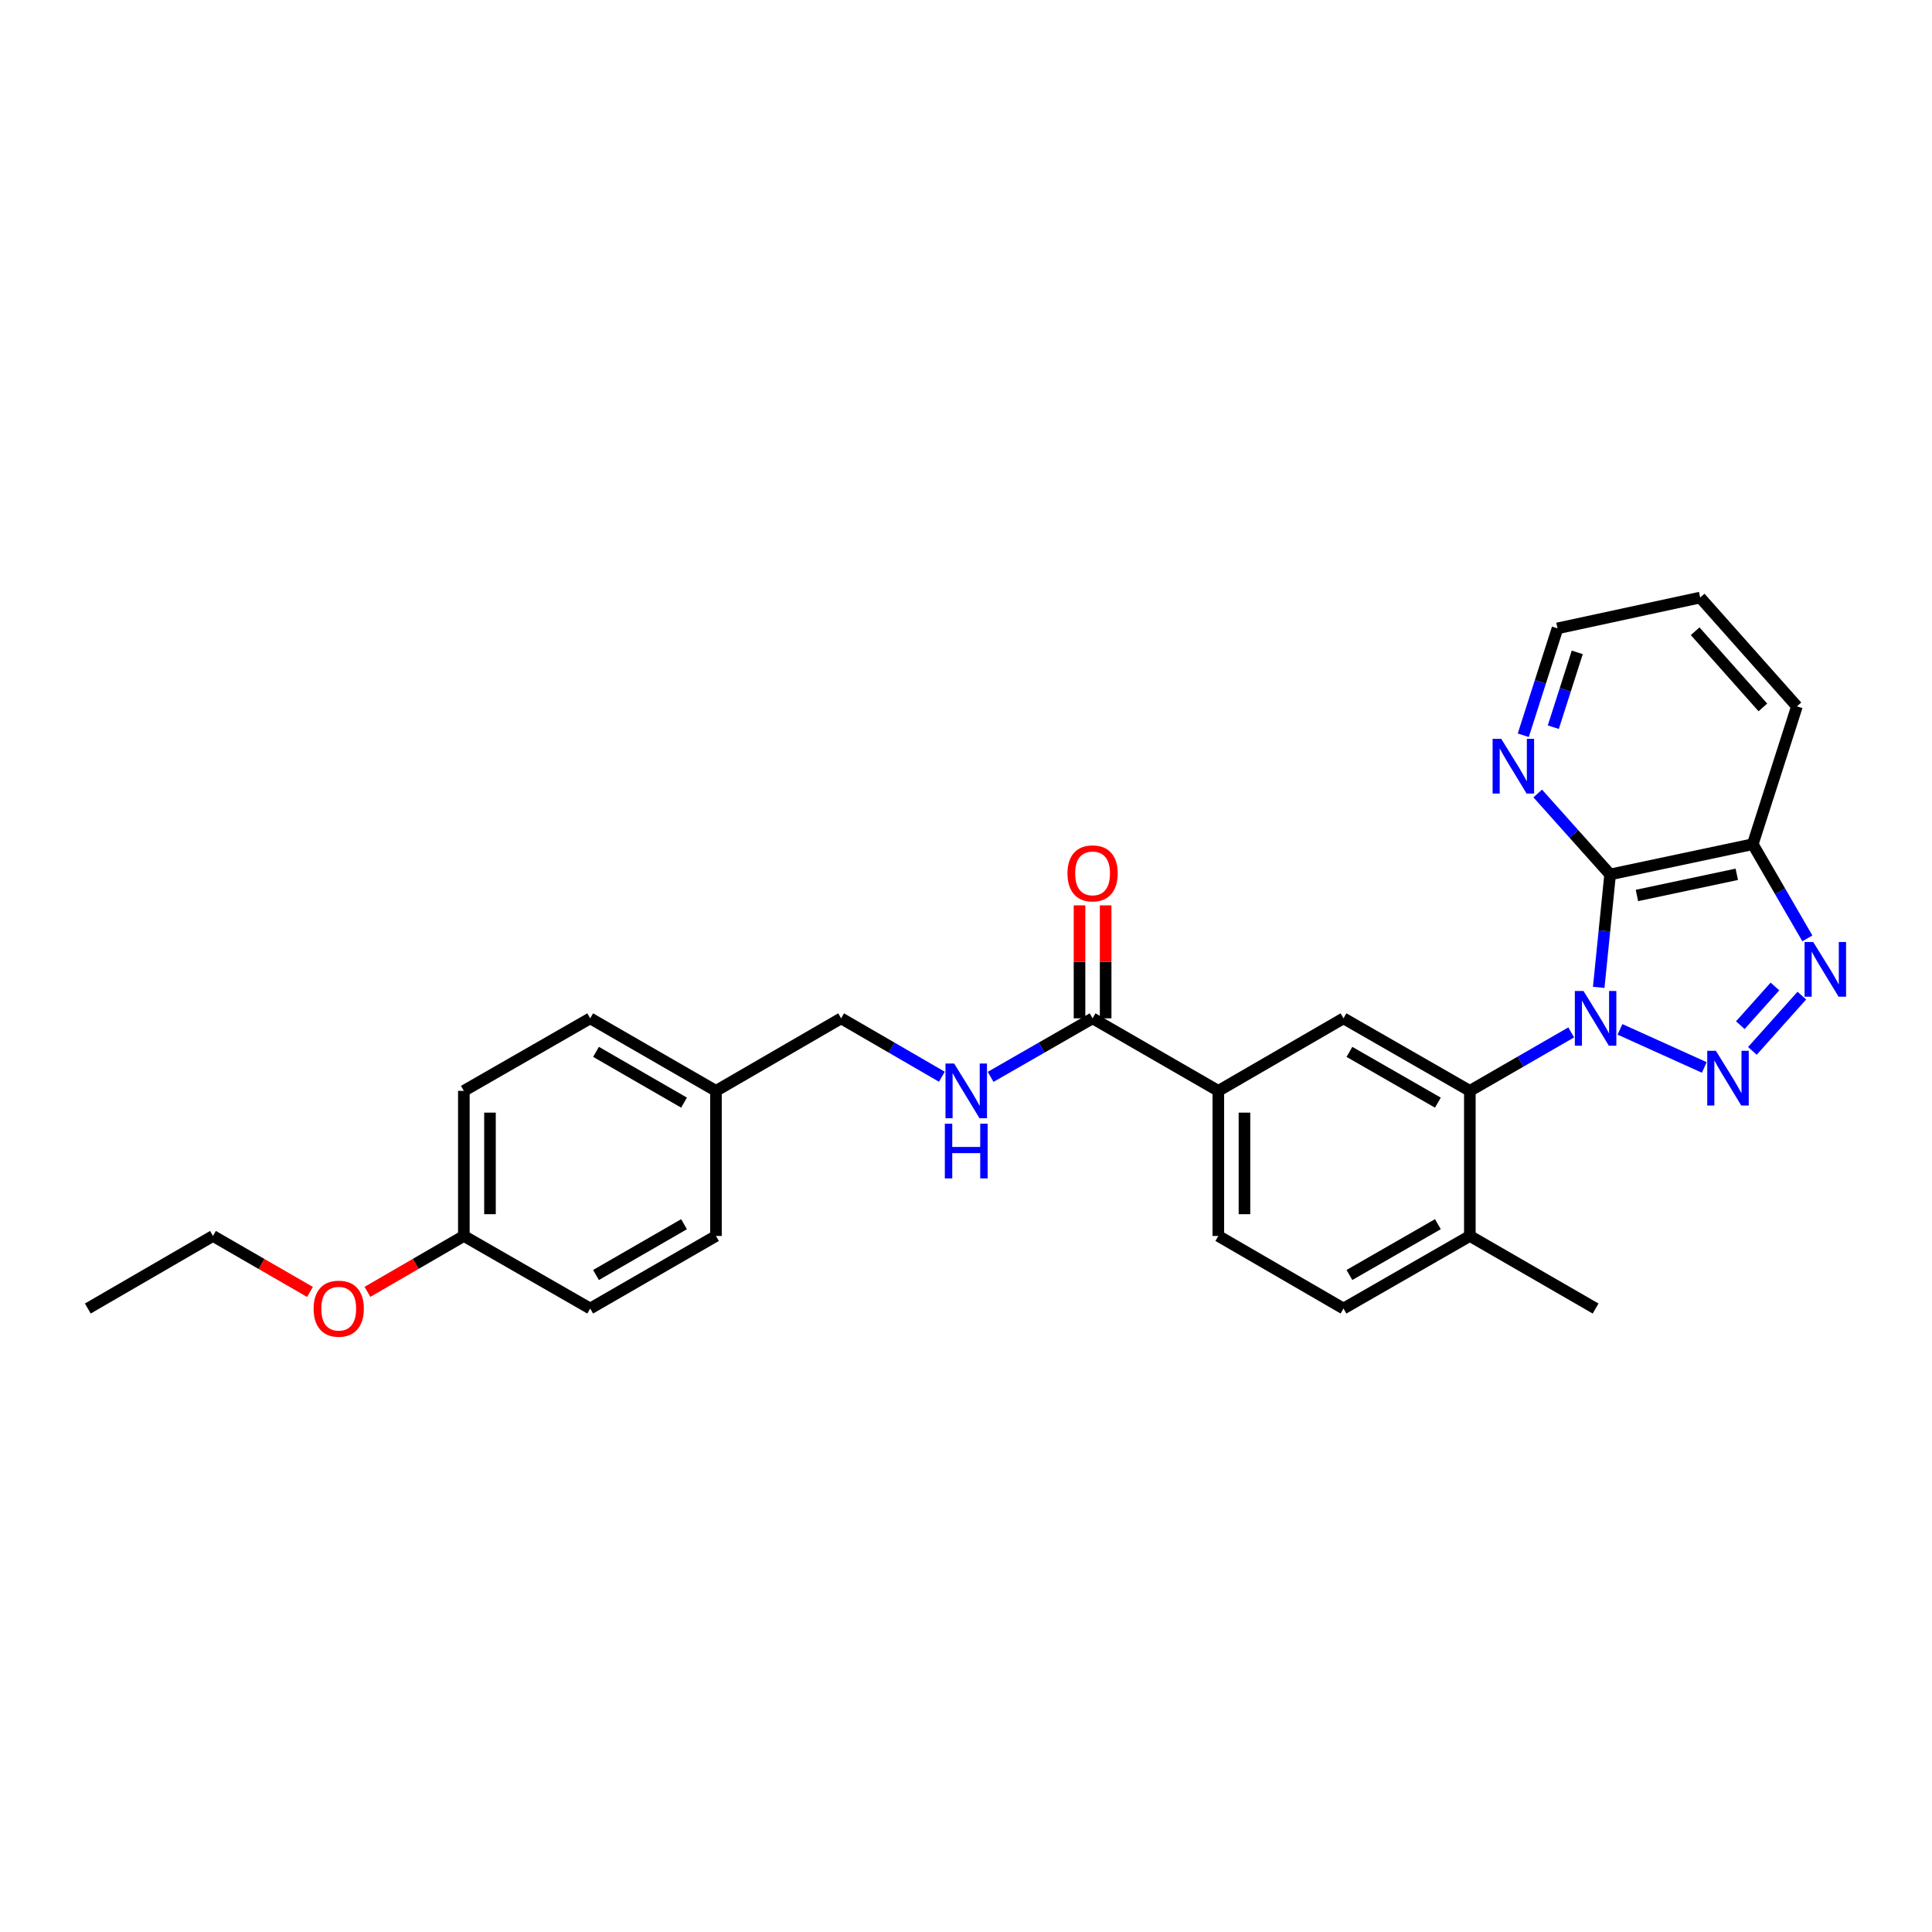 <?xml version='1.0' encoding='iso-8859-1'?>
<svg version='1.1' baseProfile='full'
              xmlns='http://www.w3.org/2000/svg'
                      xmlns:rdkit='http://www.rdkit.org/xml'
                      xmlns:xlink='http://www.w3.org/1999/xlink'
                  xml:space='preserve'
width='1000px' height='1000px' viewBox='0 0 1000 1000'>
<!-- END OF HEADER -->
<rect style='opacity:1.0;fill:#FFFFFF;stroke:none' width='1000' height='1000' x='0' y='0'> </rect>
<path class='bond-0' d='M 838.498,532.793 L 882.134,552.51' style='fill:none;fill-rule:evenodd;stroke:#0000FF;stroke-width:6px;stroke-linecap:butt;stroke-linejoin:miter;stroke-opacity:1' />
<path class='bond-1' d='M 827.496,511.059 L 830.444,481.834' style='fill:none;fill-rule:evenodd;stroke:#0000FF;stroke-width:6px;stroke-linecap:butt;stroke-linejoin:miter;stroke-opacity:1' />
<path class='bond-1' d='M 830.444,481.834 L 833.393,452.61' style='fill:none;fill-rule:evenodd;stroke:#000000;stroke-width:6px;stroke-linecap:butt;stroke-linejoin:miter;stroke-opacity:1' />
<path class='bond-3' d='M 813.26,534.368 L 787.025,549.5' style='fill:none;fill-rule:evenodd;stroke:#0000FF;stroke-width:6px;stroke-linecap:butt;stroke-linejoin:miter;stroke-opacity:1' />
<path class='bond-3' d='M 787.025,549.5 L 760.79,564.631' style='fill:none;fill-rule:evenodd;stroke:#000000;stroke-width:6px;stroke-linecap:butt;stroke-linejoin:miter;stroke-opacity:1' />
<path class='bond-2' d='M 907.037,543.937 L 932.627,515.327' style='fill:none;fill-rule:evenodd;stroke:#0000FF;stroke-width:6px;stroke-linecap:butt;stroke-linejoin:miter;stroke-opacity:1' />
<path class='bond-2' d='M 900.794,530.629 L 918.708,510.602' style='fill:none;fill-rule:evenodd;stroke:#0000FF;stroke-width:6px;stroke-linecap:butt;stroke-linejoin:miter;stroke-opacity:1' />
<path class='bond-4' d='M 833.393,452.61 L 907.235,436.958' style='fill:none;fill-rule:evenodd;stroke:#000000;stroke-width:6px;stroke-linecap:butt;stroke-linejoin:miter;stroke-opacity:1' />
<path class='bond-4' d='M 847.274,463.494 L 898.963,452.537' style='fill:none;fill-rule:evenodd;stroke:#000000;stroke-width:6px;stroke-linecap:butt;stroke-linejoin:miter;stroke-opacity:1' />
<path class='bond-8' d='M 833.393,452.61 L 814.661,431.661' style='fill:none;fill-rule:evenodd;stroke:#000000;stroke-width:6px;stroke-linecap:butt;stroke-linejoin:miter;stroke-opacity:1' />
<path class='bond-8' d='M 814.661,431.661 L 795.929,410.711' style='fill:none;fill-rule:evenodd;stroke:#0000FF;stroke-width:6px;stroke-linecap:butt;stroke-linejoin:miter;stroke-opacity:1' />
<path class='bond-28' d='M 935.49,485.706 L 921.362,461.332' style='fill:none;fill-rule:evenodd;stroke:#0000FF;stroke-width:6px;stroke-linecap:butt;stroke-linejoin:miter;stroke-opacity:1' />
<path class='bond-28' d='M 921.362,461.332 L 907.235,436.958' style='fill:none;fill-rule:evenodd;stroke:#000000;stroke-width:6px;stroke-linecap:butt;stroke-linejoin:miter;stroke-opacity:1' />
<path class='bond-5' d='M 760.79,564.631 L 695.387,527.091' style='fill:none;fill-rule:evenodd;stroke:#000000;stroke-width:6px;stroke-linecap:butt;stroke-linejoin:miter;stroke-opacity:1' />
<path class='bond-5' d='M 744.247,570.731 L 698.464,544.452' style='fill:none;fill-rule:evenodd;stroke:#000000;stroke-width:6px;stroke-linecap:butt;stroke-linejoin:miter;stroke-opacity:1' />
<path class='bond-10' d='M 760.79,564.631 L 760.79,639.728' style='fill:none;fill-rule:evenodd;stroke:#000000;stroke-width:6px;stroke-linecap:butt;stroke-linejoin:miter;stroke-opacity:1' />
<path class='bond-21' d='M 907.235,436.958 L 930.085,365.618' style='fill:none;fill-rule:evenodd;stroke:#000000;stroke-width:6px;stroke-linecap:butt;stroke-linejoin:miter;stroke-opacity:1' />
<path class='bond-7' d='M 695.387,527.091 L 630.607,564.631' style='fill:none;fill-rule:evenodd;stroke:#000000;stroke-width:6px;stroke-linecap:butt;stroke-linejoin:miter;stroke-opacity:1' />
<path class='bond-6' d='M 565.519,527.091 L 630.607,564.631' style='fill:none;fill-rule:evenodd;stroke:#000000;stroke-width:6px;stroke-linecap:butt;stroke-linejoin:miter;stroke-opacity:1' />
<path class='bond-9' d='M 565.519,527.091 L 539.134,542.237' style='fill:none;fill-rule:evenodd;stroke:#000000;stroke-width:6px;stroke-linecap:butt;stroke-linejoin:miter;stroke-opacity:1' />
<path class='bond-9' d='M 539.134,542.237 L 512.748,557.384' style='fill:none;fill-rule:evenodd;stroke:#0000FF;stroke-width:6px;stroke-linecap:butt;stroke-linejoin:miter;stroke-opacity:1' />
<path class='bond-11' d='M 572.282,527.091 L 572.282,497.853' style='fill:none;fill-rule:evenodd;stroke:#000000;stroke-width:6px;stroke-linecap:butt;stroke-linejoin:miter;stroke-opacity:1' />
<path class='bond-11' d='M 572.282,497.853 L 572.282,468.616' style='fill:none;fill-rule:evenodd;stroke:#FF0000;stroke-width:6px;stroke-linecap:butt;stroke-linejoin:miter;stroke-opacity:1' />
<path class='bond-11' d='M 558.756,527.091 L 558.756,497.853' style='fill:none;fill-rule:evenodd;stroke:#000000;stroke-width:6px;stroke-linecap:butt;stroke-linejoin:miter;stroke-opacity:1' />
<path class='bond-11' d='M 558.756,497.853 L 558.756,468.616' style='fill:none;fill-rule:evenodd;stroke:#FF0000;stroke-width:6px;stroke-linecap:butt;stroke-linejoin:miter;stroke-opacity:1' />
<path class='bond-29' d='M 630.607,564.631 L 630.607,639.728' style='fill:none;fill-rule:evenodd;stroke:#000000;stroke-width:6px;stroke-linecap:butt;stroke-linejoin:miter;stroke-opacity:1' />
<path class='bond-29' d='M 644.133,575.896 L 644.133,628.464' style='fill:none;fill-rule:evenodd;stroke:#000000;stroke-width:6px;stroke-linecap:butt;stroke-linejoin:miter;stroke-opacity:1' />
<path class='bond-23' d='M 788.445,380.566 L 797.303,352.905' style='fill:none;fill-rule:evenodd;stroke:#0000FF;stroke-width:6px;stroke-linecap:butt;stroke-linejoin:miter;stroke-opacity:1' />
<path class='bond-23' d='M 797.303,352.905 L 806.161,325.244' style='fill:none;fill-rule:evenodd;stroke:#000000;stroke-width:6px;stroke-linecap:butt;stroke-linejoin:miter;stroke-opacity:1' />
<path class='bond-23' d='M 803.984,376.393 L 810.184,357.03' style='fill:none;fill-rule:evenodd;stroke:#0000FF;stroke-width:6px;stroke-linecap:butt;stroke-linejoin:miter;stroke-opacity:1' />
<path class='bond-23' d='M 810.184,357.03 L 816.385,337.668' style='fill:none;fill-rule:evenodd;stroke:#000000;stroke-width:6px;stroke-linecap:butt;stroke-linejoin:miter;stroke-opacity:1' />
<path class='bond-14' d='M 487.512,557.321 L 461.435,542.206' style='fill:none;fill-rule:evenodd;stroke:#0000FF;stroke-width:6px;stroke-linecap:butt;stroke-linejoin:miter;stroke-opacity:1' />
<path class='bond-14' d='M 461.435,542.206 L 435.358,527.091' style='fill:none;fill-rule:evenodd;stroke:#000000;stroke-width:6px;stroke-linecap:butt;stroke-linejoin:miter;stroke-opacity:1' />
<path class='bond-13' d='M 760.79,639.728 L 695.387,677.292' style='fill:none;fill-rule:evenodd;stroke:#000000;stroke-width:6px;stroke-linecap:butt;stroke-linejoin:miter;stroke-opacity:1' />
<path class='bond-13' d='M 744.244,633.634 L 698.461,659.928' style='fill:none;fill-rule:evenodd;stroke:#000000;stroke-width:6px;stroke-linecap:butt;stroke-linejoin:miter;stroke-opacity:1' />
<path class='bond-24' d='M 760.79,639.728 L 825.878,677.292' style='fill:none;fill-rule:evenodd;stroke:#000000;stroke-width:6px;stroke-linecap:butt;stroke-linejoin:miter;stroke-opacity:1' />
<path class='bond-12' d='M 630.607,639.728 L 695.387,677.292' style='fill:none;fill-rule:evenodd;stroke:#000000;stroke-width:6px;stroke-linecap:butt;stroke-linejoin:miter;stroke-opacity:1' />
<path class='bond-15' d='M 435.358,527.091 L 370.579,564.631' style='fill:none;fill-rule:evenodd;stroke:#000000;stroke-width:6px;stroke-linecap:butt;stroke-linejoin:miter;stroke-opacity:1' />
<path class='bond-17' d='M 370.579,564.631 L 370.579,639.728' style='fill:none;fill-rule:evenodd;stroke:#000000;stroke-width:6px;stroke-linecap:butt;stroke-linejoin:miter;stroke-opacity:1' />
<path class='bond-18' d='M 370.579,564.631 L 305.483,527.091' style='fill:none;fill-rule:evenodd;stroke:#000000;stroke-width:6px;stroke-linecap:butt;stroke-linejoin:miter;stroke-opacity:1' />
<path class='bond-18' d='M 354.057,570.717 L 308.49,544.438' style='fill:none;fill-rule:evenodd;stroke:#000000;stroke-width:6px;stroke-linecap:butt;stroke-linejoin:miter;stroke-opacity:1' />
<path class='bond-16' d='M 240.087,639.728 L 240.087,564.631' style='fill:none;fill-rule:evenodd;stroke:#000000;stroke-width:6px;stroke-linecap:butt;stroke-linejoin:miter;stroke-opacity:1' />
<path class='bond-16' d='M 253.613,628.464 L 253.613,575.896' style='fill:none;fill-rule:evenodd;stroke:#000000;stroke-width:6px;stroke-linecap:butt;stroke-linejoin:miter;stroke-opacity:1' />
<path class='bond-22' d='M 240.087,639.728 L 215.141,654.197' style='fill:none;fill-rule:evenodd;stroke:#000000;stroke-width:6px;stroke-linecap:butt;stroke-linejoin:miter;stroke-opacity:1' />
<path class='bond-22' d='M 215.141,654.197 L 190.194,668.666' style='fill:none;fill-rule:evenodd;stroke:#FF0000;stroke-width:6px;stroke-linecap:butt;stroke-linejoin:miter;stroke-opacity:1' />
<path class='bond-31' d='M 240.087,639.728 L 305.483,677.292' style='fill:none;fill-rule:evenodd;stroke:#000000;stroke-width:6px;stroke-linecap:butt;stroke-linejoin:miter;stroke-opacity:1' />
<path class='bond-19' d='M 370.579,639.728 L 305.483,677.292' style='fill:none;fill-rule:evenodd;stroke:#000000;stroke-width:6px;stroke-linecap:butt;stroke-linejoin:miter;stroke-opacity:1' />
<path class='bond-19' d='M 354.054,633.648 L 308.487,659.942' style='fill:none;fill-rule:evenodd;stroke:#000000;stroke-width:6px;stroke-linecap:butt;stroke-linejoin:miter;stroke-opacity:1' />
<path class='bond-20' d='M 305.483,527.091 L 240.087,564.631' style='fill:none;fill-rule:evenodd;stroke:#000000;stroke-width:6px;stroke-linecap:butt;stroke-linejoin:miter;stroke-opacity:1' />
<path class='bond-30' d='M 930.085,365.618 L 880.003,309.292' style='fill:none;fill-rule:evenodd;stroke:#000000;stroke-width:6px;stroke-linecap:butt;stroke-linejoin:miter;stroke-opacity:1' />
<path class='bond-30' d='M 912.465,366.156 L 877.408,326.728' style='fill:none;fill-rule:evenodd;stroke:#000000;stroke-width:6px;stroke-linecap:butt;stroke-linejoin:miter;stroke-opacity:1' />
<path class='bond-25' d='M 160.444,668.705 L 135.339,654.217' style='fill:none;fill-rule:evenodd;stroke:#FF0000;stroke-width:6px;stroke-linecap:butt;stroke-linejoin:miter;stroke-opacity:1' />
<path class='bond-25' d='M 135.339,654.217 L 110.234,639.728' style='fill:none;fill-rule:evenodd;stroke:#000000;stroke-width:6px;stroke-linecap:butt;stroke-linejoin:miter;stroke-opacity:1' />
<path class='bond-26' d='M 806.161,325.244 L 880.003,309.292' style='fill:none;fill-rule:evenodd;stroke:#000000;stroke-width:6px;stroke-linecap:butt;stroke-linejoin:miter;stroke-opacity:1' />
<path class='bond-27' d='M 110.234,639.728 L 45.455,677.292' style='fill:none;fill-rule:evenodd;stroke:#000000;stroke-width:6px;stroke-linecap:butt;stroke-linejoin:miter;stroke-opacity:1' />
<path  class='atom-0' d='M 819.618 512.931
L 828.898 527.931
Q 829.818 529.411, 831.298 532.091
Q 832.778 534.771, 832.858 534.931
L 832.858 512.931
L 836.618 512.931
L 836.618 541.251
L 832.738 541.251
L 822.778 524.851
Q 821.618 522.931, 820.378 520.731
Q 819.178 518.531, 818.818 517.851
L 818.818 541.251
L 815.138 541.251
L 815.138 512.931
L 819.618 512.931
' fill='#0000FF'/>
<path  class='atom-1' d='M 888.148 543.896
L 897.428 558.896
Q 898.348 560.376, 899.828 563.056
Q 901.308 565.736, 901.388 565.896
L 901.388 543.896
L 905.148 543.896
L 905.148 572.216
L 901.268 572.216
L 891.308 555.816
Q 890.148 553.896, 888.908 551.696
Q 887.708 549.496, 887.348 548.816
L 887.348 572.216
L 883.668 572.216
L 883.668 543.896
L 888.148 543.896
' fill='#0000FF'/>
<path  class='atom-3' d='M 938.523 487.578
L 947.803 502.578
Q 948.723 504.058, 950.203 506.738
Q 951.683 509.418, 951.763 509.578
L 951.763 487.578
L 955.523 487.578
L 955.523 515.898
L 951.643 515.898
L 941.683 499.498
Q 940.523 497.578, 939.283 495.378
Q 938.083 493.178, 937.723 492.498
L 937.723 515.898
L 934.043 515.898
L 934.043 487.578
L 938.523 487.578
' fill='#0000FF'/>
<path  class='atom-9' d='M 777.05 382.439
L 786.33 397.439
Q 787.25 398.919, 788.73 401.599
Q 790.21 404.279, 790.29 404.439
L 790.29 382.439
L 794.05 382.439
L 794.05 410.759
L 790.17 410.759
L 780.21 394.359
Q 779.05 392.439, 777.81 390.239
Q 776.61 388.039, 776.25 387.359
L 776.25 410.759
L 772.57 410.759
L 772.57 382.439
L 777.05 382.439
' fill='#0000FF'/>
<path  class='atom-10' d='M 493.863 550.471
L 503.143 565.471
Q 504.063 566.951, 505.543 569.631
Q 507.023 572.311, 507.103 572.471
L 507.103 550.471
L 510.863 550.471
L 510.863 578.791
L 506.983 578.791
L 497.023 562.391
Q 495.863 560.471, 494.623 558.271
Q 493.423 556.071, 493.063 555.391
L 493.063 578.791
L 489.383 578.791
L 489.383 550.471
L 493.863 550.471
' fill='#0000FF'/>
<path  class='atom-10' d='M 489.043 581.623
L 492.883 581.623
L 492.883 593.663
L 507.363 593.663
L 507.363 581.623
L 511.203 581.623
L 511.203 609.943
L 507.363 609.943
L 507.363 596.863
L 492.883 596.863
L 492.883 609.943
L 489.043 609.943
L 489.043 581.623
' fill='#0000FF'/>
<path  class='atom-12' d='M 552.519 452.059
Q 552.519 445.259, 555.879 441.459
Q 559.239 437.659, 565.519 437.659
Q 571.799 437.659, 575.159 441.459
Q 578.519 445.259, 578.519 452.059
Q 578.519 458.939, 575.119 462.859
Q 571.719 466.739, 565.519 466.739
Q 559.279 466.739, 555.879 462.859
Q 552.519 458.979, 552.519 452.059
M 565.519 463.539
Q 569.839 463.539, 572.159 460.659
Q 574.519 457.739, 574.519 452.059
Q 574.519 446.499, 572.159 443.699
Q 569.839 440.859, 565.519 440.859
Q 561.199 440.859, 558.839 443.659
Q 556.519 446.459, 556.519 452.059
Q 556.519 457.779, 558.839 460.659
Q 561.199 463.539, 565.519 463.539
' fill='#FF0000'/>
<path  class='atom-23' d='M 162.322 677.372
Q 162.322 670.572, 165.682 666.772
Q 169.042 662.972, 175.322 662.972
Q 181.602 662.972, 184.962 666.772
Q 188.322 670.572, 188.322 677.372
Q 188.322 684.252, 184.922 688.172
Q 181.522 692.052, 175.322 692.052
Q 169.082 692.052, 165.682 688.172
Q 162.322 684.292, 162.322 677.372
M 175.322 688.852
Q 179.642 688.852, 181.962 685.972
Q 184.322 683.052, 184.322 677.372
Q 184.322 671.812, 181.962 669.012
Q 179.642 666.172, 175.322 666.172
Q 171.002 666.172, 168.642 668.972
Q 166.322 671.772, 166.322 677.372
Q 166.322 683.092, 168.642 685.972
Q 171.002 688.852, 175.322 688.852
' fill='#FF0000'/>
</svg>
